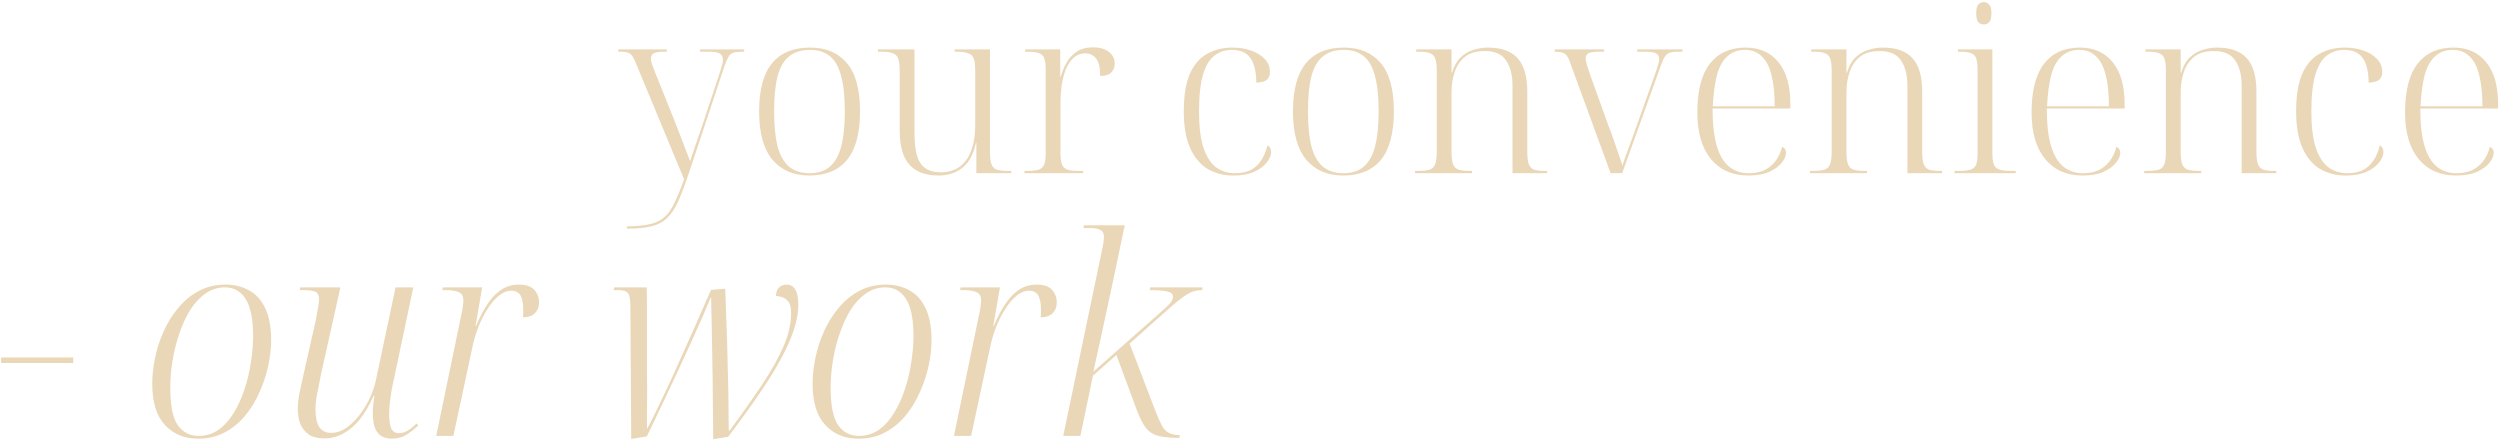 <svg xmlns="http://www.w3.org/2000/svg" width="866" height="153" viewBox="0 0 866 153" fill="none"><path d="M217.145 78.4C220.505 78.4 223.225 78.133 225.305 77.6C227.385 77.12 229.065 76.267 230.345 75.04C231.625 73.867 232.745 72.213 233.705 70.08C234.718 68 235.812 65.36 236.985 62.16L220.345 22.08C219.865 20.853 219.412 19.947 218.985 19.36C218.558 18.773 218.052 18.4 217.465 18.24C216.932 18.027 216.158 17.92 215.145 17.92H214.185V17.12H230.985V17.92H229.785C228.238 17.92 227.118 18.107 226.425 18.48C225.785 18.853 225.465 19.493 225.465 20.4C225.465 20.88 225.598 21.52 225.865 22.32C226.132 23.067 226.558 24.16 227.145 25.6L233.465 41.36C233.892 42.48 234.372 43.707 234.905 45.04C235.438 46.32 235.945 47.627 236.425 48.96C236.958 50.293 237.438 51.547 237.865 52.72C238.345 53.893 238.745 54.933 239.065 55.84C239.705 54.027 240.318 52.187 240.905 50.32C241.545 48.453 242.185 46.613 242.825 44.8L249.305 25.28C249.625 24.267 249.892 23.387 250.105 22.64C250.318 21.84 250.425 21.2 250.425 20.72C250.425 19.76 250.105 19.067 249.465 18.64C248.825 18.16 247.625 17.92 245.865 17.92H242.505V17.12H257.785V17.92H257.305C255.972 17.92 254.905 18.027 254.105 18.24C253.358 18.453 252.772 18.933 252.345 19.68C251.918 20.427 251.438 21.547 250.905 23.04L238.745 59.6C237.412 63.6 236.185 66.88 235.065 69.44C233.945 72 232.665 73.973 231.225 75.36C229.838 76.8 228.052 77.787 225.865 78.32C223.732 78.907 220.985 79.2 217.625 79.2H217.145V78.4ZM280.316 60.8C274.93 60.8 270.69 58.987 267.596 55.36C264.503 51.68 262.956 46.08 262.956 38.56C262.956 31.093 264.45 25.547 267.436 21.92C270.423 18.293 274.823 16.48 280.636 16.48C286.076 16.48 290.316 18.267 293.356 21.84C296.396 25.413 297.916 30.987 297.916 38.56C297.916 46.08 296.423 51.68 293.436 55.36C290.45 58.987 286.076 60.8 280.316 60.8ZM280.396 60C283.383 60 285.756 59.227 287.516 57.68C289.33 56.08 290.636 53.707 291.436 50.56C292.236 47.413 292.636 43.413 292.636 38.56C292.636 33.493 292.21 29.413 291.356 26.32C290.556 23.173 289.25 20.88 287.436 19.44C285.676 18 283.383 17.28 280.556 17.28C277.57 17.28 275.17 18.027 273.356 19.52C271.543 20.96 270.21 23.253 269.356 26.4C268.556 29.493 268.156 33.547 268.156 38.56C268.156 43.467 268.556 47.52 269.356 50.72C270.21 53.867 271.543 56.213 273.356 57.76C275.223 59.253 277.57 60 280.396 60ZM325.169 60.8C320.636 60.8 317.249 59.547 315.009 57.04C312.769 54.533 311.649 50.587 311.649 45.2V24.56C311.649 22.693 311.489 21.307 311.169 20.4C310.849 19.44 310.236 18.8 309.329 18.48C308.423 18.107 307.063 17.92 305.249 17.92H304.129V17.12H316.769V45.52C316.769 48.667 317.009 51.28 317.489 53.36C318.023 55.44 318.956 57.013 320.289 58.08C321.676 59.147 323.543 59.68 325.889 59.68C328.556 59.68 330.769 59.013 332.529 57.68C334.289 56.347 335.596 54.48 336.449 52.08C337.356 49.627 337.809 46.827 337.809 43.68V24.56C337.809 22.693 337.649 21.307 337.329 20.4C337.009 19.44 336.396 18.8 335.489 18.48C334.583 18.107 333.249 17.92 331.489 17.92H330.689V17.12H342.929V52.64C342.929 54.453 343.089 55.84 343.409 56.8C343.729 57.76 344.316 58.4 345.169 58.72C346.076 59.04 347.329 59.2 348.929 59.2H350.289V60H338.209V49.52H338.049C337.569 51.707 336.903 53.52 336.049 54.96C335.196 56.4 334.183 57.547 333.009 58.4C331.836 59.253 330.583 59.867 329.249 60.24C327.916 60.613 326.556 60.8 325.169 60.8ZM354.863 60V59.2H356.223C357.823 59.2 359.049 59.04 359.903 58.72C360.809 58.4 361.423 57.787 361.743 56.88C362.063 55.973 362.223 54.693 362.223 53.04V24C362.223 22.347 362.063 21.093 361.743 20.24C361.423 19.333 360.809 18.72 359.903 18.4C358.996 18.08 357.636 17.92 355.823 17.92H355.103V17.12H367.263V26.56H367.423C367.849 25.013 368.489 23.467 369.343 21.92C370.196 20.32 371.369 19.013 372.863 18C374.356 16.933 376.276 16.4 378.623 16.4C380.969 16.4 382.809 16.933 384.143 18C385.476 19.013 386.143 20.373 386.143 22.08C386.143 23.253 385.743 24.267 384.943 25.12C384.196 25.92 382.916 26.32 381.103 26.32C381.103 23.44 380.623 21.413 379.663 20.24C378.703 19.067 377.449 18.48 375.903 18.48C374.356 18.48 373.023 18.987 371.903 20C370.783 21.013 369.876 22.373 369.183 24.08C368.543 25.787 368.063 27.653 367.743 29.68C367.476 31.707 367.343 33.76 367.343 35.84V52.8C367.343 54.56 367.503 55.92 367.823 56.88C368.196 57.787 368.809 58.4 369.663 58.72C370.569 59.04 371.796 59.2 373.343 59.2H375.183V60H354.863ZM427.184 60.8C423.93 60.8 420.997 60.053 418.384 58.56C415.824 57.013 413.797 54.613 412.304 51.36C410.81 48.053 410.064 43.813 410.064 38.64C410.064 33.093 410.784 28.693 412.224 25.44C413.717 22.187 415.744 19.893 418.304 18.56C420.864 17.173 423.744 16.48 426.944 16.48C429.29 16.48 431.45 16.827 433.424 17.52C435.397 18.213 436.97 19.2 438.144 20.48C439.317 21.707 439.904 23.2 439.904 24.96C439.904 25.813 439.717 26.507 439.344 27.04C438.97 27.573 438.437 27.973 437.744 28.24C437.05 28.453 436.197 28.587 435.184 28.64C435.184 26.187 434.89 24.133 434.304 22.48C433.77 20.773 432.89 19.493 431.664 18.64C430.437 17.733 428.784 17.28 426.704 17.28C424.464 17.28 422.49 17.92 420.784 19.2C419.077 20.427 417.744 22.587 416.784 25.68C415.824 28.773 415.344 33.093 415.344 38.64C415.344 43.653 415.824 47.733 416.784 50.88C417.797 54.027 419.237 56.347 421.104 57.84C423.024 59.28 425.264 60 427.824 60C429.85 60 431.61 59.653 433.104 58.96C434.597 58.213 435.824 57.12 436.784 55.68C437.797 54.24 438.544 52.48 439.024 50.4C439.45 50.56 439.77 50.853 439.984 51.28C440.197 51.653 440.304 52.133 440.304 52.72C440.304 53.84 439.797 55.04 438.784 56.32C437.824 57.547 436.384 58.613 434.464 59.52C432.544 60.373 430.117 60.8 427.184 60.8ZM465.238 60.8C459.851 60.8 455.611 58.987 452.518 55.36C449.425 51.68 447.878 46.08 447.878 38.56C447.878 31.093 449.371 25.547 452.358 21.92C455.345 18.293 459.745 16.48 465.558 16.48C470.998 16.48 475.238 18.267 478.278 21.84C481.318 25.413 482.838 30.987 482.838 38.56C482.838 46.08 481.345 51.68 478.358 55.36C475.371 58.987 470.998 60.8 465.238 60.8ZM465.318 60C468.305 60 470.678 59.227 472.438 57.68C474.251 56.08 475.558 53.707 476.358 50.56C477.158 47.413 477.558 43.413 477.558 38.56C477.558 33.493 477.131 29.413 476.278 26.32C475.478 23.173 474.171 20.88 472.358 19.44C470.598 18 468.305 17.28 465.478 17.28C462.491 17.28 460.091 18.027 458.278 19.52C456.465 20.96 455.131 23.253 454.278 26.4C453.478 29.493 453.078 33.547 453.078 38.56C453.078 43.467 453.478 47.52 454.278 50.72C455.131 53.867 456.465 56.213 458.278 57.76C460.145 59.253 462.491 60 465.318 60ZM490.171 60V59.2H491.291C493.105 59.2 494.465 59.04 495.371 58.72C496.278 58.347 496.891 57.68 497.211 56.72C497.531 55.76 497.691 54.347 497.691 52.48V24.56C497.691 22.693 497.531 21.307 497.211 20.4C496.891 19.44 496.305 18.8 495.451 18.48C494.651 18.107 493.425 17.92 491.771 17.92H490.571V17.12H502.811V25.2H502.971C503.665 22.907 504.651 21.147 505.931 19.92C507.265 18.64 508.758 17.76 510.411 17.28C512.065 16.747 513.718 16.48 515.371 16.48C520.065 16.48 523.505 17.707 525.691 20.16C527.931 22.613 529.051 26.48 529.051 31.76V52.48C529.051 54.347 529.211 55.76 529.531 56.72C529.851 57.68 530.438 58.347 531.291 58.72C532.198 59.04 533.478 59.2 535.131 59.2H535.931V60H523.931V29.6C523.931 26.08 523.211 23.227 521.771 21.04C520.331 18.8 517.851 17.68 514.331 17.68C511.345 17.68 509.025 18.373 507.371 19.76C505.718 21.147 504.545 22.933 503.851 25.12C503.158 27.253 502.811 29.493 502.811 31.84V52.48C502.811 54.347 502.971 55.76 503.291 56.72C503.611 57.68 504.225 58.347 505.131 58.72C506.038 59.04 507.371 59.2 509.131 59.2H509.931V60H490.171ZM543.998 22C543.625 20.827 543.225 19.947 542.798 19.36C542.371 18.773 541.838 18.4 541.198 18.24C540.611 18.027 539.731 17.92 538.558 17.92V17.12H555.678V17.92H553.678C551.971 17.92 550.798 18.107 550.158 18.48C549.571 18.853 549.278 19.467 549.278 20.32C549.278 20.907 549.438 21.68 549.758 22.64C550.078 23.6 550.398 24.587 550.718 25.6L557.038 43.2C557.731 44.907 558.345 46.56 558.878 48.16C559.411 49.76 559.945 51.307 560.478 52.8C561.011 54.293 561.518 55.813 561.998 57.36C562.318 56.507 562.638 55.573 562.958 54.56C563.331 53.547 563.758 52.373 564.238 51.04C564.718 49.653 565.305 48.053 565.998 46.24L572.718 27.36C573.358 25.6 573.838 24.187 574.158 23.12C574.531 22.053 574.718 21.173 574.718 20.48C574.718 19.52 574.371 18.853 573.678 18.48C572.985 18.107 571.705 17.92 569.838 17.92H567.118V17.12H582.798V17.92H581.038C579.865 17.92 578.931 18.053 578.238 18.32C577.598 18.587 577.038 19.093 576.558 19.84C576.131 20.587 575.678 21.653 575.198 23.04L561.918 60H557.918L543.998 22ZM605.634 60.8C600.141 60.8 595.821 58.907 592.674 55.12C589.528 51.28 587.954 45.893 587.954 38.96C587.954 31.44 589.394 25.813 592.274 22.08C595.208 18.347 599.341 16.48 604.674 16.48C609.528 16.48 613.314 18.16 616.034 21.52C618.808 24.88 620.194 29.733 620.194 36.08V37.6H593.234C593.234 42.88 593.714 47.173 594.674 50.48C595.634 53.733 597.048 56.133 598.914 57.68C600.781 59.227 603.074 60 605.794 60C607.821 60 609.608 59.653 611.154 58.96C612.701 58.213 613.981 57.173 614.994 55.84C616.061 54.453 616.834 52.8 617.314 50.88C617.794 51.04 618.141 51.307 618.354 51.68C618.568 52.053 618.674 52.48 618.674 52.96C618.674 53.973 618.194 55.093 617.234 56.32C616.274 57.547 614.834 58.613 612.914 59.52C610.994 60.373 608.568 60.8 605.634 60.8ZM614.754 36.8C614.754 32.48 614.381 28.88 613.634 26C612.941 23.12 611.821 20.96 610.274 19.52C608.781 18.027 606.861 17.28 604.514 17.28C602.008 17.28 599.954 18.027 598.354 19.52C596.754 20.96 595.554 23.12 594.754 26C594.008 28.88 593.528 32.48 593.314 36.8H614.754ZM626.968 60V59.2H628.088C629.901 59.2 631.261 59.04 632.168 58.72C633.075 58.347 633.688 57.68 634.008 56.72C634.328 55.76 634.488 54.347 634.488 52.48V24.56C634.488 22.693 634.328 21.307 634.008 20.4C633.688 19.44 633.101 18.8 632.248 18.48C631.448 18.107 630.221 17.92 628.568 17.92H627.368V17.12H639.608V25.2H639.768C640.461 22.907 641.448 21.147 642.728 19.92C644.061 18.64 645.555 17.76 647.208 17.28C648.861 16.747 650.515 16.48 652.168 16.48C656.861 16.48 660.301 17.707 662.488 20.16C664.728 22.613 665.848 26.48 665.848 31.76V52.48C665.848 54.347 666.008 55.76 666.328 56.72C666.648 57.68 667.235 58.347 668.088 58.72C668.995 59.04 670.275 59.2 671.928 59.2H672.728V60H660.728V29.6C660.728 26.08 660.008 23.227 658.568 21.04C657.128 18.8 654.648 17.68 651.128 17.68C648.141 17.68 645.821 18.373 644.168 19.76C642.515 21.147 641.341 22.933 640.648 25.12C639.955 27.253 639.608 29.493 639.608 31.84V52.48C639.608 54.347 639.768 55.76 640.088 56.72C640.408 57.68 641.021 58.347 641.928 58.72C642.835 59.04 644.168 59.2 645.928 59.2H646.728V60H626.968ZM677.035 60V59.2H678.635C680.448 59.2 681.808 59.04 682.715 58.72C683.622 58.4 684.235 57.813 684.555 56.96C684.875 56.053 685.035 54.773 685.035 53.12V24.16C685.035 22.453 684.875 21.147 684.555 20.24C684.235 19.333 683.622 18.72 682.715 18.4C681.862 18.08 680.635 17.92 679.035 17.92H678.235V17.12H690.155V52.96C690.155 54.667 690.315 55.973 690.635 56.88C690.955 57.787 691.595 58.4 692.555 58.72C693.515 59.04 694.848 59.2 696.555 59.2H698.235V60H677.035ZM687.195 8.48C686.448 8.48 685.808 8.213 685.275 7.68C684.795 7.093 684.555 6.053 684.555 4.56C684.555 3.12 684.795 2.133 685.275 1.6C685.808 1.013 686.448 0.72 687.195 0.72C687.942 0.72 688.555 1.013 689.035 1.6C689.568 2.133 689.835 3.12 689.835 4.56C689.835 6.053 689.568 7.093 689.035 7.68C688.555 8.213 687.942 8.48 687.195 8.48ZM721.416 60.8C715.922 60.8 711.602 58.907 708.456 55.12C705.309 51.28 703.736 45.893 703.736 38.96C703.736 31.44 705.176 25.813 708.056 22.08C710.989 18.347 715.122 16.48 720.456 16.48C725.309 16.48 729.096 18.16 731.816 21.52C734.589 24.88 735.976 29.733 735.976 36.08V37.6H709.016C709.016 42.88 709.496 47.173 710.456 50.48C711.416 53.733 712.829 56.133 714.696 57.68C716.562 59.227 718.856 60 721.576 60C723.602 60 725.389 59.653 726.936 58.96C728.482 58.213 729.762 57.173 730.776 55.84C731.842 54.453 732.616 52.8 733.096 50.88C733.576 51.04 733.922 51.307 734.136 51.68C734.349 52.053 734.456 52.48 734.456 52.96C734.456 53.973 733.976 55.093 733.016 56.32C732.056 57.547 730.616 58.613 728.696 59.52C726.776 60.373 724.349 60.8 721.416 60.8ZM730.536 36.8C730.536 32.48 730.162 28.88 729.416 26C728.722 23.12 727.602 20.96 726.056 19.52C724.562 18.027 722.642 17.28 720.296 17.28C717.789 17.28 715.736 18.027 714.136 19.52C712.536 20.96 711.336 23.12 710.536 26C709.789 28.88 709.309 32.48 709.096 36.8H730.536ZM742.749 60V59.2H743.869C745.683 59.2 747.043 59.04 747.949 58.72C748.856 58.347 749.469 57.68 749.789 56.72C750.109 55.76 750.269 54.347 750.269 52.48V24.56C750.269 22.693 750.109 21.307 749.789 20.4C749.469 19.44 748.883 18.8 748.029 18.48C747.229 18.107 746.003 17.92 744.349 17.92H743.149V17.12H755.389V25.2H755.549C756.243 22.907 757.229 21.147 758.509 19.92C759.843 18.64 761.336 17.76 762.989 17.28C764.643 16.747 766.296 16.48 767.949 16.48C772.643 16.48 776.083 17.707 778.269 20.16C780.509 22.613 781.629 26.48 781.629 31.76V52.48C781.629 54.347 781.789 55.76 782.109 56.72C782.429 57.68 783.016 58.347 783.869 58.72C784.776 59.04 786.056 59.2 787.709 59.2H788.509V60H776.509V29.6C776.509 26.08 775.789 23.227 774.349 21.04C772.909 18.8 770.429 17.68 766.909 17.68C763.923 17.68 761.603 18.373 759.949 19.76C758.296 21.147 757.123 22.933 756.429 25.12C755.736 27.253 755.389 29.493 755.389 31.84V52.48C755.389 54.347 755.549 55.76 755.869 56.72C756.189 57.68 756.803 58.347 757.709 58.72C758.616 59.04 759.949 59.2 761.709 59.2H762.509V60H742.749ZM812.496 60.8C809.243 60.8 806.31 60.053 803.696 58.56C801.136 57.013 799.11 54.613 797.616 51.36C796.123 48.053 795.376 43.813 795.376 38.64C795.376 33.093 796.096 28.693 797.536 25.44C799.03 22.187 801.056 19.893 803.616 18.56C806.176 17.173 809.056 16.48 812.256 16.48C814.603 16.48 816.763 16.827 818.736 17.52C820.71 18.213 822.283 19.2 823.456 20.48C824.63 21.707 825.216 23.2 825.216 24.96C825.216 25.813 825.03 26.507 824.656 27.04C824.283 27.573 823.75 27.973 823.056 28.24C822.363 28.453 821.51 28.587 820.496 28.64C820.496 26.187 820.203 24.133 819.616 22.48C819.083 20.773 818.203 19.493 816.976 18.64C815.75 17.733 814.096 17.28 812.016 17.28C809.776 17.28 807.803 17.92 806.096 19.2C804.39 20.427 803.056 22.587 802.096 25.68C801.136 28.773 800.656 33.093 800.656 38.64C800.656 43.653 801.136 47.733 802.096 50.88C803.11 54.027 804.55 56.347 806.416 57.84C808.336 59.28 810.576 60 813.136 60C815.163 60 816.923 59.653 818.416 58.96C819.91 58.213 821.136 57.12 822.096 55.68C823.11 54.24 823.856 52.48 824.336 50.4C824.763 50.56 825.083 50.853 825.296 51.28C825.51 51.653 825.616 52.133 825.616 52.72C825.616 53.84 825.11 55.04 824.096 56.32C823.136 57.547 821.696 58.613 819.776 59.52C817.856 60.373 815.43 60.8 812.496 60.8ZM850.791 60.8C845.297 60.8 840.977 58.907 837.831 55.12C834.684 51.28 833.111 45.893 833.111 38.96C833.111 31.44 834.551 25.813 837.431 22.08C840.364 18.347 844.497 16.48 849.831 16.48C854.684 16.48 858.471 18.16 861.191 21.52C863.964 24.88 865.351 29.733 865.351 36.08V37.6H838.391C838.391 42.88 838.871 47.173 839.831 50.48C840.791 53.733 842.204 56.133 844.071 57.68C845.937 59.227 848.231 60 850.951 60C852.977 60 854.764 59.653 856.311 58.96C857.857 58.213 859.137 57.173 860.151 55.84C861.217 54.453 861.991 52.8 862.471 50.88C862.951 51.04 863.297 51.307 863.511 51.68C863.724 52.053 863.831 52.48 863.831 52.96C863.831 53.973 863.351 55.093 862.391 56.32C861.431 57.547 859.991 58.613 858.071 59.52C856.151 60.373 853.724 60.8 850.791 60.8ZM859.911 36.8C859.911 32.48 859.537 28.88 858.791 26C858.097 23.12 856.977 20.96 855.431 19.52C853.937 18.027 852.017 17.28 849.671 17.28C847.164 17.28 845.111 18.027 843.511 19.52C841.911 20.96 840.711 23.12 839.911 26C839.164 28.88 838.684 32.48 838.471 36.8H859.911ZM0.4 125.752V123.832H25.36V125.752H0.4ZM68.577 151.96C63.905 151.96 60.097 150.392 57.153 147.256C54.209 144.12 52.737 139.352 52.737 132.952C52.737 130.136 53.057 127.16 53.697 124.024C54.337 120.888 55.329 117.816 56.673 114.808C58.017 111.8 59.713 109.08 61.761 106.648C63.809 104.152 66.177 102.2 68.865 100.792C71.617 99.32 74.721 98.584 78.177 98.584C81.121 98.584 83.777 99.224 86.145 100.504C88.577 101.784 90.465 103.832 91.809 106.648C93.217 109.464 93.921 113.176 93.921 117.784C93.921 120.536 93.601 123.448 92.961 126.52C92.321 129.592 91.329 132.632 89.985 135.64C88.705 138.648 87.041 141.4 84.993 143.896C83.009 146.328 80.641 148.28 77.889 149.752C75.201 151.224 72.097 151.96 68.577 151.96ZM68.769 151C71.329 151 73.633 150.296 75.681 148.888C77.729 147.416 79.489 145.464 80.961 143.032C82.497 140.536 83.745 137.784 84.705 134.776C85.729 131.768 86.465 128.664 86.913 125.464C87.425 122.264 87.681 119.256 87.681 116.44C87.681 112.472 87.297 109.272 86.529 106.84C85.761 104.344 84.641 102.52 83.169 101.368C81.761 100.152 79.969 99.544 77.793 99.544C75.361 99.544 73.121 100.28 71.073 101.752C69.089 103.16 67.329 105.08 65.793 107.512C64.321 109.944 63.073 112.696 62.049 115.768C61.025 118.776 60.257 121.88 59.745 125.08C59.233 128.28 58.977 131.352 58.977 134.296C58.977 140.44 59.841 144.76 61.569 147.256C63.361 149.752 65.761 151 68.769 151ZM135.679 151.96C134.143 151.96 132.863 151.608 131.839 150.904C130.879 150.136 130.175 149.112 129.727 147.832C129.343 146.552 129.151 145.08 129.151 143.416C129.151 142.904 129.151 142.36 129.151 141.784C129.215 141.144 129.279 140.44 129.343 139.672C129.471 138.84 129.599 137.976 129.727 137.08H129.439C128.031 140.216 126.463 142.904 124.735 145.144C123.007 147.32 121.087 148.984 118.975 150.136C116.927 151.288 114.687 151.864 112.255 151.864C110.079 151.864 108.319 151.416 106.975 150.52C105.631 149.56 104.639 148.312 103.999 146.776C103.423 145.176 103.135 143.48 103.135 141.688C103.135 140.024 103.359 138.072 103.807 135.832C104.319 133.592 104.767 131.544 105.151 129.688L109.375 110.968C109.631 109.56 109.887 108.152 110.143 106.744C110.399 105.272 110.527 104.248 110.527 103.672C110.527 102.328 110.111 101.464 109.279 101.08C108.447 100.696 107.071 100.504 105.151 100.504H103.807L103.999 99.544H117.919L111.295 129.208C111.039 130.488 110.751 131.928 110.431 133.528C110.111 135.064 109.823 136.568 109.567 138.04C109.375 139.448 109.279 140.664 109.279 141.688C109.279 144.376 109.695 146.424 110.527 147.832C111.423 149.24 112.799 149.944 114.655 149.944C116.639 149.944 118.495 149.304 120.223 148.024C121.951 146.744 123.519 145.144 124.927 143.224C126.335 141.304 127.487 139.32 128.383 137.272C129.279 135.16 129.887 133.304 130.207 131.704L137.023 99.544H143.167L136.351 131.8C136.095 132.888 135.839 134.136 135.583 135.544C135.391 136.952 135.199 138.36 135.007 139.768C134.879 141.176 134.815 142.456 134.815 143.608C134.815 145.592 135.039 147.16 135.487 148.312C135.999 149.464 136.863 150.04 138.079 150.04C139.295 150.04 140.383 149.72 141.343 149.08C142.367 148.44 143.359 147.64 144.319 146.68L144.895 147.352C143.807 148.44 142.495 149.496 140.959 150.52C139.423 151.48 137.663 151.96 135.679 151.96ZM159.837 108.856C160.093 107.832 160.253 106.904 160.317 106.072C160.445 105.24 160.509 104.6 160.509 104.152C160.509 102.616 159.965 101.624 158.877 101.176C157.789 100.728 156.349 100.504 154.557 100.504H153.213L153.405 99.544H167.037L164.733 112.888H164.925C166.077 110.072 167.357 107.608 168.765 105.496C170.173 103.32 171.773 101.624 173.565 100.408C175.357 99.192 177.437 98.584 179.805 98.584C182.237 98.584 183.997 99.192 185.085 100.408C186.173 101.624 186.717 103.064 186.717 104.728C186.717 105.816 186.493 106.744 186.045 107.512C185.597 108.28 184.957 108.888 184.125 109.336C183.293 109.72 182.301 109.912 181.149 109.912C181.213 109.4 181.245 108.952 181.245 108.568C181.245 108.12 181.245 107.704 181.245 107.32C181.245 105.72 181.085 104.44 180.765 103.48C180.509 102.52 180.061 101.816 179.421 101.368C178.845 100.92 178.109 100.696 177.213 100.696C175.677 100.696 174.173 101.304 172.701 102.52C171.293 103.672 169.981 105.24 168.765 107.224C167.549 109.144 166.493 111.256 165.597 113.56C164.765 115.8 164.125 117.976 163.677 120.088L157.053 151H151.101L159.837 108.856ZM247.068 152.152C247.068 149.784 247.036 146.872 246.972 143.416C246.972 139.96 246.94 136.28 246.876 132.376C246.812 128.472 246.748 124.6 246.684 120.76C246.62 116.92 246.556 113.432 246.492 110.296C246.428 107.16 246.364 104.664 246.3 102.808C245.532 104.664 244.572 106.936 243.42 109.624C242.268 112.248 240.988 115.096 239.58 118.168C238.172 121.24 236.732 124.376 235.26 127.576C233.788 130.712 232.348 133.784 230.94 136.792C229.532 139.8 228.22 142.552 227.004 145.048C225.852 147.544 224.86 149.592 224.028 151.192L218.652 152.056L218.364 106.552C218.364 104.696 218.236 103.352 217.98 102.52C217.724 101.688 217.276 101.144 216.636 100.888C216.06 100.632 215.228 100.504 214.14 100.504H212.508L212.796 99.544H224.028C224.092 102.232 224.124 105.272 224.124 108.664C224.124 111.992 224.124 115.48 224.124 119.128C224.124 122.712 224.124 126.296 224.124 129.88C224.188 133.464 224.188 136.856 224.124 140.056C224.124 143.192 224.124 145.944 224.124 148.312H224.316C225.468 146.136 226.78 143.512 228.252 140.44C229.724 137.368 231.292 134.04 232.956 130.456C234.62 126.808 236.252 123.16 237.852 119.512C239.516 115.864 241.052 112.408 242.46 109.144C243.932 105.816 245.212 102.904 246.3 100.408L251.196 100.024C251.324 101.88 251.42 104.44 251.484 107.704C251.612 110.904 251.74 114.424 251.868 118.264C251.996 122.104 252.092 125.976 252.156 129.88C252.284 133.784 252.348 137.432 252.348 140.824C252.412 144.216 252.444 147 252.444 149.176H252.732C257.084 143.288 260.86 137.944 264.06 133.144C267.26 128.28 269.724 123.864 271.452 119.896C273.18 115.864 274.044 112.056 274.044 108.472C274.044 106.36 273.596 104.888 272.7 104.056C271.868 103.16 270.556 102.648 268.764 102.52C268.828 101.24 269.18 100.28 269.82 99.64C270.524 98.936 271.42 98.584 272.508 98.584C273.788 98.584 274.78 99.16 275.484 100.312C276.188 101.4 276.54 103.16 276.54 105.592C276.54 108.216 276.028 111.096 275.004 114.232C273.98 117.368 272.444 120.792 270.396 124.504C268.412 128.216 265.884 132.28 262.812 136.696C259.804 141.112 256.284 145.976 252.252 151.288L247.068 152.152ZM297.327 151.96C292.655 151.96 288.847 150.392 285.903 147.256C282.959 144.12 281.487 139.352 281.487 132.952C281.487 130.136 281.807 127.16 282.447 124.024C283.087 120.888 284.079 117.816 285.423 114.808C286.767 111.8 288.463 109.08 290.511 106.648C292.559 104.152 294.927 102.2 297.615 100.792C300.367 99.32 303.471 98.584 306.927 98.584C309.871 98.584 312.527 99.224 314.895 100.504C317.327 101.784 319.215 103.832 320.559 106.648C321.967 109.464 322.671 113.176 322.671 117.784C322.671 120.536 322.351 123.448 321.711 126.52C321.071 129.592 320.079 132.632 318.735 135.64C317.455 138.648 315.791 141.4 313.743 143.896C311.759 146.328 309.391 148.28 306.639 149.752C303.951 151.224 300.847 151.96 297.327 151.96ZM297.519 151C300.079 151 302.383 150.296 304.431 148.888C306.479 147.416 308.239 145.464 309.711 143.032C311.247 140.536 312.495 137.784 313.455 134.776C314.479 131.768 315.215 128.664 315.663 125.464C316.175 122.264 316.431 119.256 316.431 116.44C316.431 112.472 316.047 109.272 315.279 106.84C314.511 104.344 313.391 102.52 311.919 101.368C310.511 100.152 308.719 99.544 306.543 99.544C304.111 99.544 301.871 100.28 299.823 101.752C297.839 103.16 296.079 105.08 294.543 107.512C293.071 109.944 291.823 112.696 290.799 115.768C289.775 118.776 289.007 121.88 288.495 125.08C287.983 128.28 287.727 131.352 287.727 134.296C287.727 140.44 288.591 144.76 290.319 147.256C292.111 149.752 294.511 151 297.519 151ZM339.181 108.856C339.437 107.832 339.597 106.904 339.661 106.072C339.789 105.24 339.853 104.6 339.853 104.152C339.853 102.616 339.309 101.624 338.221 101.176C337.133 100.728 335.693 100.504 333.901 100.504H332.557L332.749 99.544H346.381L344.077 112.888H344.269C345.421 110.072 346.701 107.608 348.109 105.496C349.517 103.32 351.117 101.624 352.909 100.408C354.701 99.192 356.781 98.584 359.149 98.584C361.581 98.584 363.341 99.192 364.429 100.408C365.517 101.624 366.061 103.064 366.061 104.728C366.061 105.816 365.837 106.744 365.389 107.512C364.941 108.28 364.301 108.888 363.469 109.336C362.637 109.72 361.645 109.912 360.493 109.912C360.557 109.4 360.589 108.952 360.589 108.568C360.589 108.12 360.589 107.704 360.589 107.32C360.589 105.72 360.429 104.44 360.109 103.48C359.853 102.52 359.405 101.816 358.765 101.368C358.189 100.92 357.453 100.696 356.557 100.696C355.021 100.696 353.517 101.304 352.045 102.52C350.637 103.672 349.325 105.24 348.109 107.224C346.893 109.144 345.837 111.256 344.941 113.56C344.109 115.8 343.469 117.976 343.021 120.088L336.397 151H330.445L339.181 108.856ZM407.182 151.672C404.622 151.608 402.542 151.352 400.942 150.904C399.342 150.456 397.998 149.56 396.91 148.216C395.886 146.872 394.862 144.856 393.838 142.168L386.542 122.488L388.558 121.336L378.574 130.168L374.254 151H368.302L381.838 86.104C382.03 85.4 382.158 84.696 382.222 83.992C382.35 83.224 382.414 82.616 382.414 82.168C382.414 80.888 381.998 80.056 381.166 79.672C380.398 79.224 379.278 79 377.806 79H375.31L375.502 78.04H389.614L385.582 97.24C385.198 99.032 384.782 100.984 384.334 103.096C383.886 105.208 383.406 107.416 382.894 109.72C382.446 111.96 381.966 114.2 381.454 116.44C380.942 118.68 380.462 120.856 380.014 122.968C379.566 125.08 379.15 127 378.766 128.728L401.902 108.28C403.438 106.936 404.558 105.88 405.262 105.112C405.966 104.28 406.318 103.512 406.318 102.808C406.318 101.912 405.71 101.304 404.494 100.984C403.342 100.664 401.262 100.504 398.254 100.504L398.446 99.544H416.59L416.398 100.504C414.414 100.504 412.59 101.048 410.926 102.136C409.262 103.224 407.246 104.824 404.878 106.936L389.23 120.856L391.15 118.648L400.462 142.936C401.23 144.792 401.902 146.296 402.478 147.448C403.118 148.6 403.918 149.432 404.878 149.944C405.838 150.456 407.118 150.712 408.718 150.712L408.526 151.672H407.182Z" fill="#EAD7B8"></path></svg>